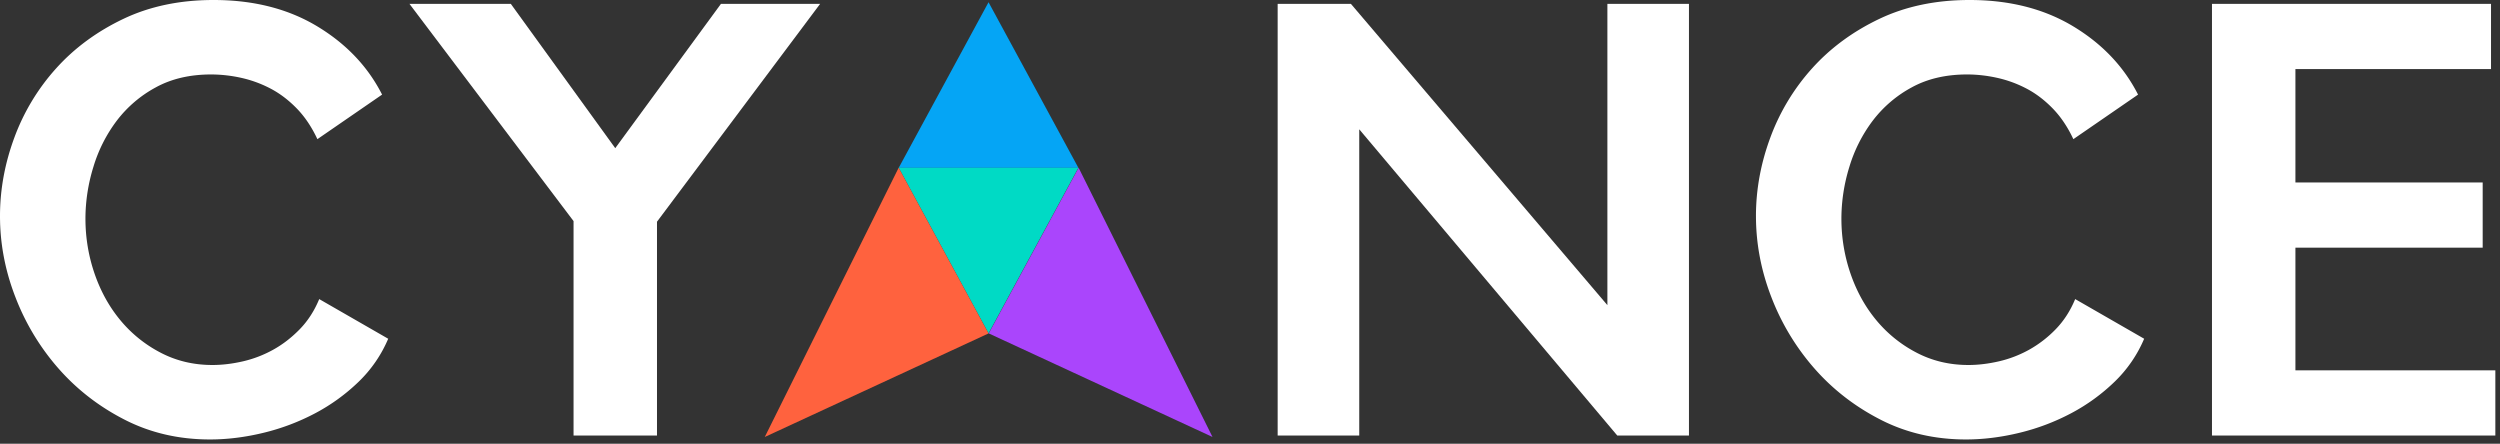 <svg xmlns="http://www.w3.org/2000/svg" width="231" height="41" class="custom-logo" viewBox="0 0 231 41"><rect x="0" y="0" width="231" height="41" fill="#333333" stroke="none"/><g><g><g><path fill="#fff" d="M47.199.356l9.65 13.334L66.616.356h9.165l-15.075 20.13v19.759h-7.71V20.429L37.833.356z"></path></g><g><path fill="#fff" d="M124.823.356l23.7 27.84V.355h7.537v39.889h-6.624l-23.842-28.297v28.297h-7.538V.355z"></path></g><g><path fill="#fff" d="M230.17.356V6.38h-18.073V16.86H229.4v6.024h-17.303V34.22h18.473v6.025h-26.183V.355z"></path></g><g><path fill="#05a5f5" d="M91.341.206l-8.303 15.303h16.607z"></path></g><g><path fill="#00dac5" d="M91.341 30.807l8.304-15.303H83.038z"></path></g><g><path fill="#ff623e" d="M83.036 15.5L70.664 40.378l20.677-9.57z"></path></g><g><path fill="#aa45fc" d="M99.665 15.5l12.372 24.877-20.677-9.57z"></path></g><g><path fill="#fff" d="M0 19.965c0-2.444.442-4.86 1.325-7.248a19.717 19.717 0 0 1 3.863-6.401c1.693-1.88 3.76-3.402 6.205-4.568C13.836.583 16.618 0 19.74 0c3.684 0 6.87.809 9.559 2.425 2.687 1.617 4.69 3.722 6.006 6.316l-5.978 4.117c-.527-1.127-1.165-2.076-1.917-2.847-.753-.77-1.561-1.383-2.426-1.834a10.923 10.923 0 0 0-2.706-.987 12.9 12.9 0 0 0-2.764-.31c-1.956 0-3.657.395-5.104 1.185a11.225 11.225 0 0 0-3.61 3.073 13.549 13.549 0 0 0-2.171 4.287 16.207 16.207 0 0 0-.734 4.766c0 1.767.283 3.468.846 5.103.564 1.636 1.363 3.074 2.397 4.315a11.978 11.978 0 0 0 3.722 2.988c1.448.753 3.037 1.129 4.766 1.129.903 0 1.842-.113 2.82-.338a10.719 10.719 0 0 0 2.792-1.072c.883-.488 1.7-1.119 2.453-1.89.752-.77 1.354-1.7 1.805-2.791L35.87 31.3a12.047 12.047 0 0 1-2.735 3.977 17.593 17.593 0 0 1-4.004 2.904 20.465 20.465 0 0 1-4.766 1.805c-1.692.413-3.347.62-4.963.62-2.858 0-5.47-.6-7.84-1.804-2.368-1.204-4.408-2.773-6.119-4.71a21.838 21.838 0 0 1-4.004-6.598C.478 25.03 0 22.522 0 19.964z"></path></g><g><path fill="#fff" d="M162.25 19.965c0-2.444.442-4.86 1.326-7.248a19.718 19.718 0 0 1 3.863-6.401c1.693-1.88 3.76-3.402 6.204-4.568C176.087.583 178.87 0 181.99 0c3.685 0 6.87.809 9.56 2.425 2.687 1.617 4.69 3.722 6.006 6.316l-5.978 4.117c-.527-1.127-1.166-2.076-1.918-2.847-.752-.77-1.56-1.383-2.425-1.834a10.923 10.923 0 0 0-2.707-.987c-.94-.206-1.861-.31-2.764-.31-1.955 0-3.657.395-5.104 1.185a11.225 11.225 0 0 0-3.609 3.073 13.553 13.553 0 0 0-2.172 4.287 16.21 16.21 0 0 0-.733 4.766c0 1.767.283 3.468.846 5.103.564 1.636 1.362 3.074 2.397 4.315a11.975 11.975 0 0 0 3.722 2.988c1.448.753 3.037 1.129 4.766 1.129.902 0 1.842-.113 2.82-.338a10.72 10.72 0 0 0 2.791-1.072 10.584 10.584 0 0 0 2.454-1.89c.752-.77 1.353-1.7 1.805-2.791l6.373 3.665a12.04 12.04 0 0 1-2.735 3.977 17.6 17.6 0 0 1-4.004 2.904 20.462 20.462 0 0 1-4.766 1.805c-1.692.413-3.347.62-4.964.62-2.857 0-5.47-.6-7.84-1.804-2.367-1.204-4.408-2.773-6.118-4.71a21.837 21.837 0 0 1-4.004-6.598c-.959-2.463-1.438-4.972-1.438-7.53z"></path></g></g></g></svg>